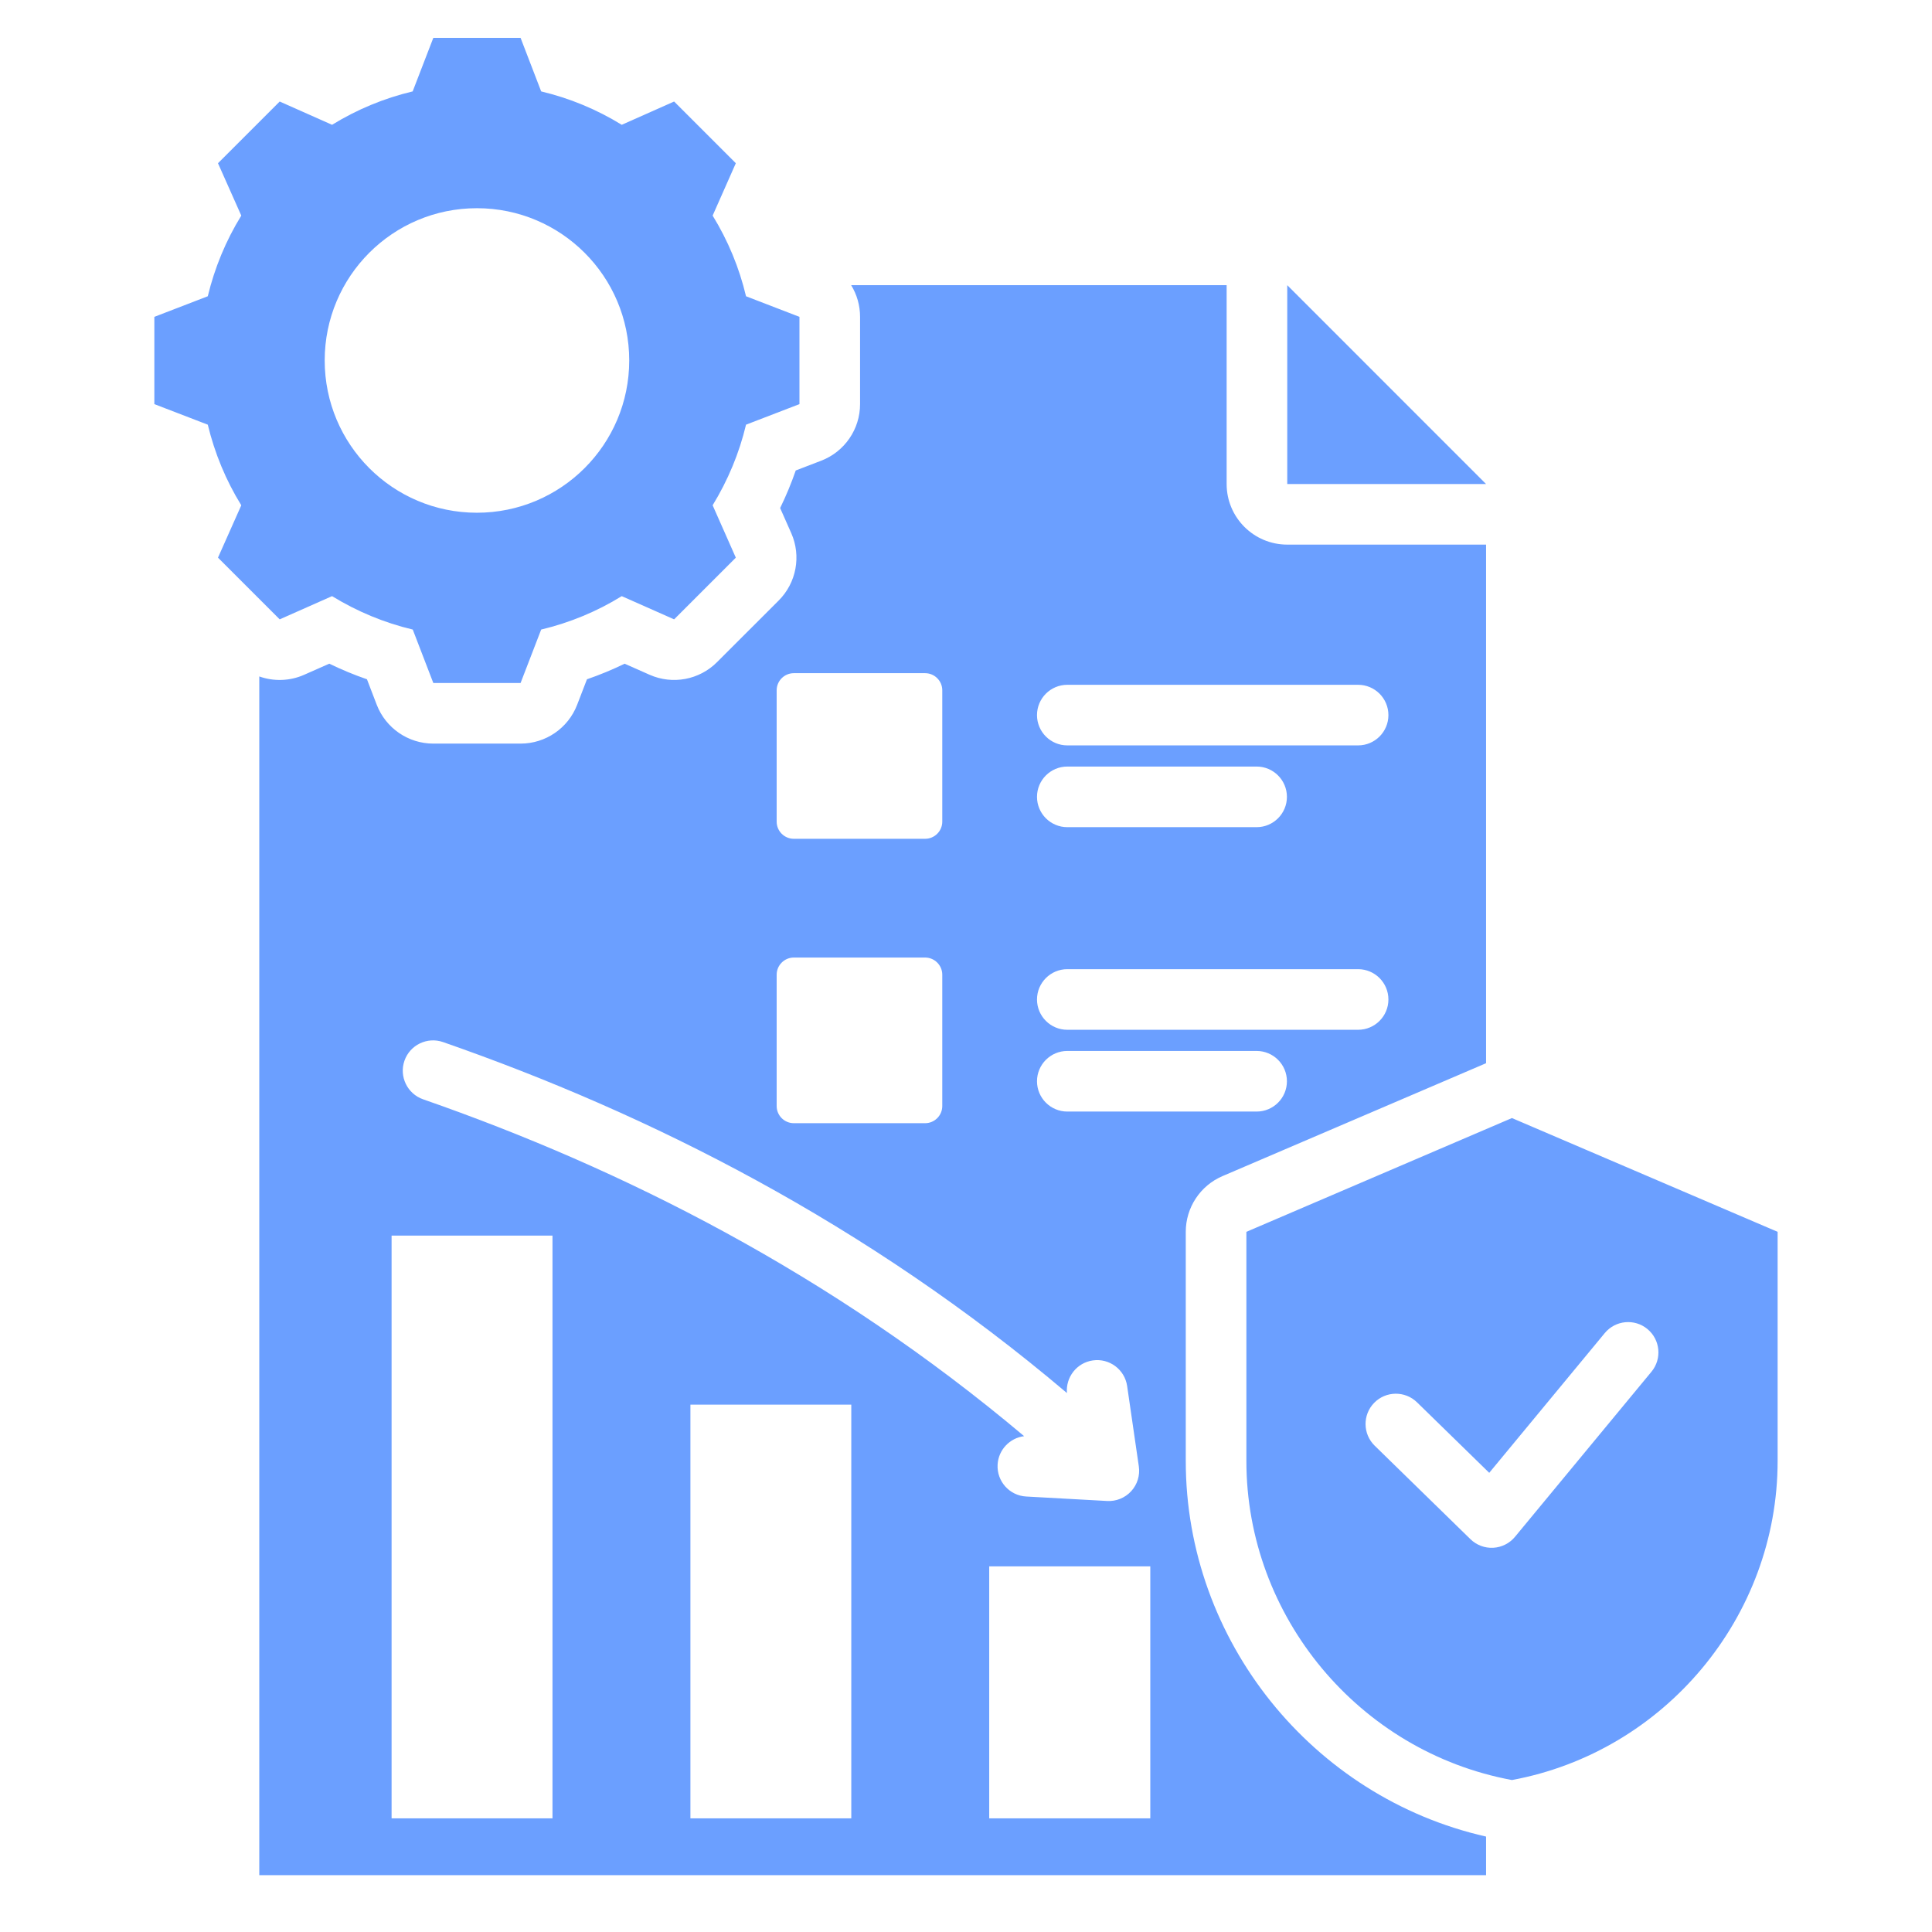 <svg width="64" height="64" viewBox="0 0 64 64" fill="none" xmlns="http://www.w3.org/2000/svg">
<path fill-rule="evenodd" clip-rule="evenodd" d="M42.642 9.447L49.228 16.034H42.642V9.447ZM28.196 9.447H40.634V16.034C40.634 17.142 41.533 18.041 42.642 18.041H49.228V35.22L40.497 38.96C39.758 39.276 39.28 40.002 39.28 40.806V48.397C39.28 54.35 43.474 59.536 49.228 60.839V62.118H8.589V22.408C9.064 22.577 9.597 22.566 10.078 22.352L10.908 21.985C11.313 22.182 11.729 22.355 12.156 22.502C12.155 22.502 12.48 23.346 12.48 23.346C12.779 24.121 13.524 24.633 14.354 24.633H17.245C18.076 24.633 18.821 24.121 19.119 23.346L19.444 22.502C19.869 22.356 20.286 22.183 20.691 21.986C20.691 21.986 21.518 22.352 21.518 22.352C22.277 22.689 23.164 22.523 23.751 21.936L25.795 19.893C26.382 19.306 26.547 18.419 26.211 17.66L25.843 16.83C26.04 16.426 26.213 16.01 26.36 15.585C26.36 15.586 27.204 15.261 27.204 15.261C27.98 14.962 28.491 14.217 28.491 13.387V10.496C28.491 10.117 28.385 9.756 28.196 9.447ZM33.926 47.575C33.453 47.634 33.074 48.024 33.047 48.517C33.016 49.07 33.441 49.544 33.994 49.574L36.676 49.722C36.977 49.739 37.269 49.619 37.473 49.397C37.676 49.175 37.769 48.873 37.725 48.575L37.338 45.914C37.258 45.366 36.749 44.986 36.2 45.066C35.671 45.142 35.299 45.62 35.344 46.146C28.698 40.514 21.5 36.896 14.676 34.52C14.153 34.338 13.58 34.615 13.398 35.138C13.216 35.661 13.493 36.234 14.016 36.416C20.587 38.704 27.519 42.177 33.926 47.575ZM38.105 51.887H32.769V60.235H38.105V51.887ZM26.296 31.72C25.983 31.72 25.728 31.976 25.728 32.288V36.639C25.728 36.952 25.983 37.207 26.296 37.207H30.646C30.959 37.207 31.214 36.952 31.214 36.639V32.288C31.214 31.976 30.959 31.72 30.646 31.72H26.296ZM35.356 27.401H41.627C42.181 27.401 42.631 26.951 42.631 26.397C42.631 25.843 42.181 25.393 41.627 25.393H35.356C34.802 25.393 34.352 25.843 34.352 26.397C34.352 26.951 34.802 27.401 35.356 27.401ZM22.871 46.53V60.235H28.2V46.53H22.871ZM35.356 36.822H41.627C42.181 36.822 42.631 36.372 42.631 35.818C42.631 35.264 42.181 34.814 41.627 34.814H35.356C34.802 34.814 34.352 35.264 34.352 35.818C34.352 36.372 34.802 36.822 35.356 36.822ZM12.972 40.931V60.235H18.302V40.931H12.972ZM35.356 24.692H44.989C45.543 24.692 45.993 24.243 45.993 23.689C45.993 23.134 45.543 22.685 44.989 22.685H35.356C34.802 22.685 34.352 23.134 34.352 23.689C34.352 24.243 34.802 24.692 35.356 24.692ZM26.296 22.3C25.983 22.3 25.728 22.555 25.728 22.867V27.218C25.728 27.531 25.983 27.786 26.296 27.786H30.646C30.959 27.786 31.214 27.531 31.214 27.218V22.867C31.214 22.555 30.959 22.3 30.646 22.3H26.296ZM35.356 34.113H44.989C45.543 34.113 45.993 33.663 45.993 33.109C45.993 32.555 45.543 32.105 44.989 32.105H35.356C34.802 32.105 34.352 32.555 34.352 33.109C34.352 33.663 34.802 34.113 35.356 34.113ZM17.927 3.028C18.87 3.252 19.769 3.625 20.596 4.134L22.331 3.363L24.375 5.407L23.607 7.142C24.116 7.969 24.489 8.868 24.713 9.814L26.483 10.496V13.387L24.713 14.068C24.489 15.011 24.113 15.911 23.607 16.738L24.375 18.473L22.331 20.517L20.596 19.748C19.772 20.258 18.87 20.63 17.927 20.855L17.245 22.625H14.354L13.673 20.855C12.727 20.63 11.827 20.255 11 19.748L9.265 20.517L7.221 18.473L7.993 16.738C7.483 15.914 7.111 15.011 6.883 14.068L5.113 13.387V10.496L6.883 9.814C7.111 8.868 7.483 7.969 7.993 7.142L7.221 5.407L9.265 3.363L11 4.134C11.827 3.625 12.727 3.252 13.67 3.028L14.354 1.255H17.245L17.927 3.028ZM15.798 6.897C13.012 6.897 10.756 9.154 10.756 11.94C10.756 14.726 13.012 16.985 15.798 16.985C18.584 16.985 20.844 14.726 20.844 11.94C20.844 9.154 18.584 6.897 15.798 6.897ZM50.085 37.037L58.886 40.806V48.397C58.886 53.555 55.148 58.029 50.085 58.966C45.025 58.029 41.288 53.555 41.288 48.397V40.806L50.085 37.037ZM45.538 47.89L48.711 50.988C48.912 51.184 49.186 51.287 49.466 51.272C49.746 51.257 50.007 51.125 50.186 50.909L54.708 45.439C55.06 45.012 55 44.379 54.573 44.026C54.146 43.673 53.513 43.733 53.16 44.16L49.333 48.789L46.941 46.454C46.545 46.067 45.908 46.074 45.521 46.471C45.134 46.867 45.142 47.503 45.538 47.89Z" fill="#6B9FFF"/>
</svg>
